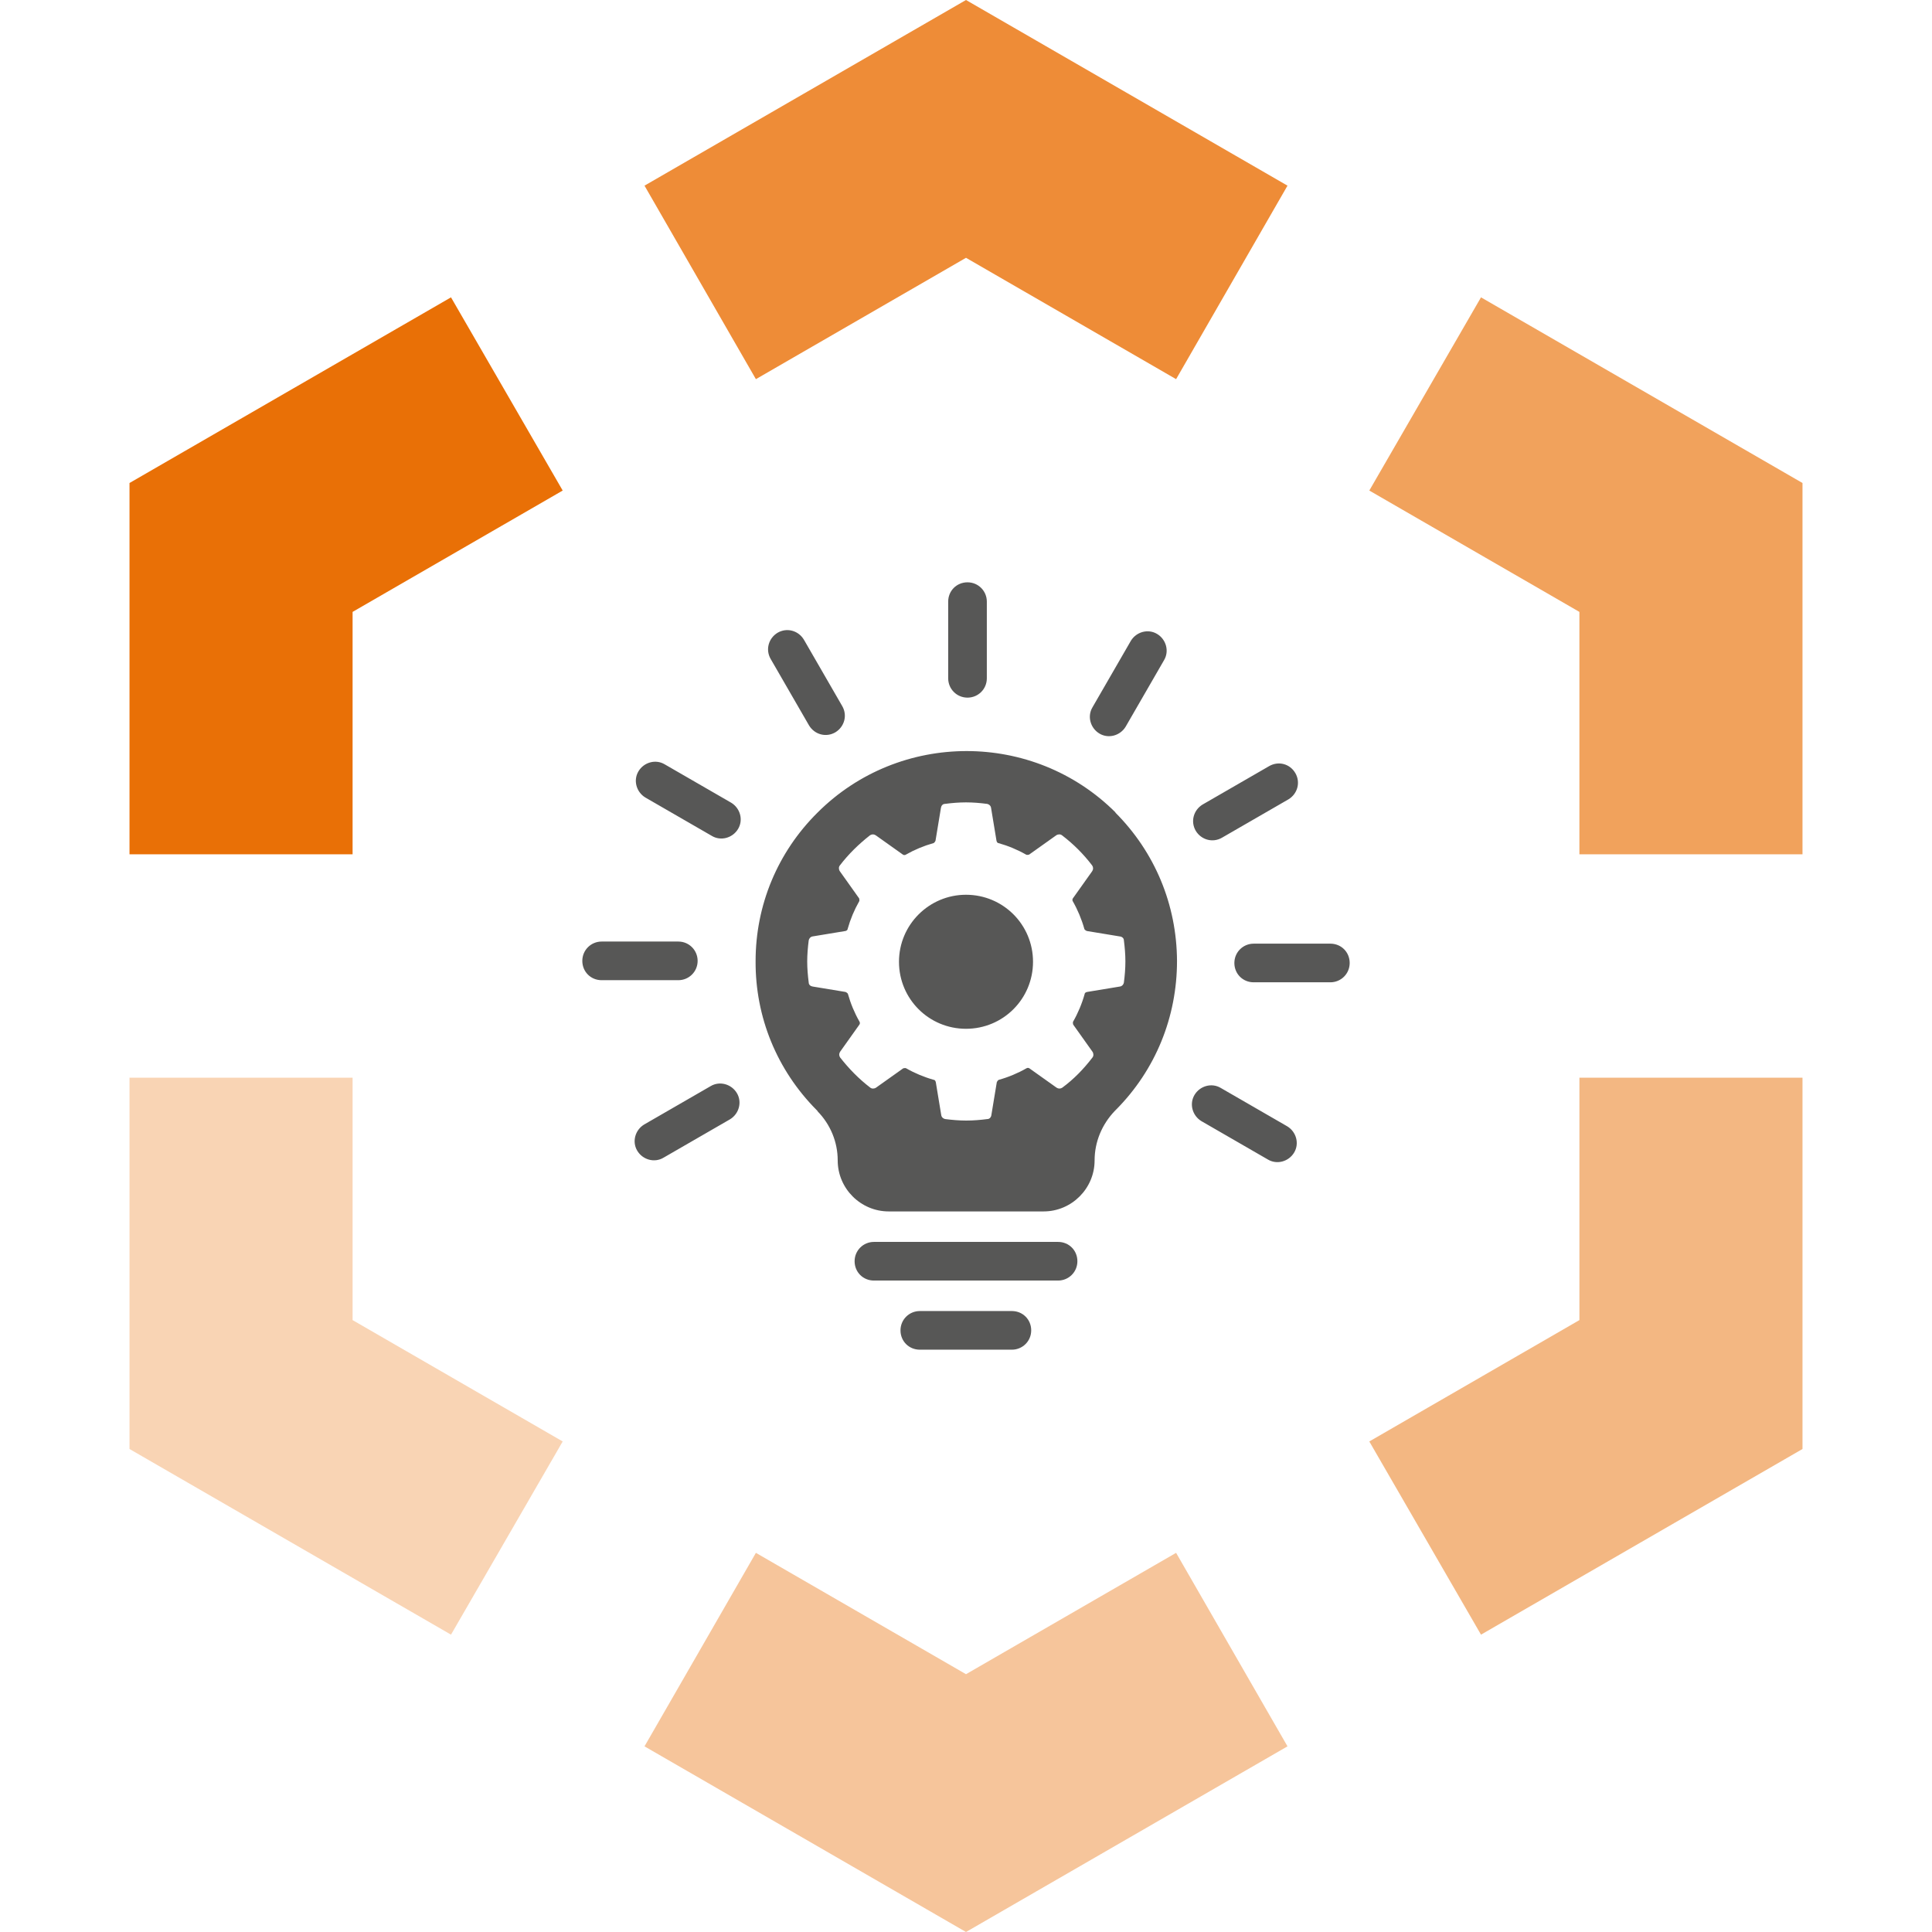<svg xmlns="http://www.w3.org/2000/svg" viewBox="0 0 64 64"><defs><style>      .cls-1 {        opacity: .5;      }      .cls-1, .cls-2, .cls-3, .cls-4, .cls-5, .cls-6 {        fill: #e97006;      }      .cls-2 {        opacity: .3;      }      .cls-4 {        opacity: .4;      }      .cls-5 {        opacity: .8;      }      .cls-7 {        fill: #575756;      }      .cls-6 {        opacity: .65;      }    </style></defs><g id="Box__x28_Hexagon_x29_"><g id="Standard__x28_transparent_x29_"><g><polygon class="cls-3" points="11.68 28.3 11.68 20.27 18.64 16.25 14.94 9.85 4.29 16 4.29 28.3 11.68 28.3"></polygon><polygon class="cls-5" points="25.04 12.56 32 8.54 38.96 12.56 42.65 6.15 32 0 21.35 6.15 25.04 12.56"></polygon><polygon class="cls-6" points="45.36 16.25 52.32 20.27 52.32 28.3 59.71 28.3 59.71 16 49.06 9.85 45.36 16.25"></polygon><polygon class="cls-1" points="52.32 35.7 52.32 43.73 45.36 47.75 49.06 54.15 59.71 48 59.71 35.7 52.32 35.7"></polygon><polygon class="cls-4" points="38.96 51.44 32 55.46 25.04 51.44 21.35 57.85 32 64 42.65 57.85 38.96 51.44"></polygon><polygon class="cls-2" points="18.64 47.75 11.68 43.73 11.68 35.7 4.29 35.7 4.29 48 14.94 54.15 18.64 47.75"></polygon></g></g></g><g id="Icons"><path class="cls-7" d="M24.41,36.21c.18.3.07.69-.23.87l-2.2,1.27c-.3.18-.69.07-.87-.23-.18-.3-.07-.69.23-.87l2.2-1.27c.3-.18.69-.07.87.23ZM40.48,27.75l2.2-1.27c.3-.18.41-.56.23-.87s-.56-.41-.87-.23l-2.2,1.27c-.3.18-.41.56-.23.87.18.3.56.41.87.23ZM24.22,26.59l-2.2-1.27c-.3-.18-.69-.07-.87.23s-.07.69.23.87l2.2,1.27c.3.18.69.07.87-.23.18-.3.07-.69-.23-.87ZM23.11,31.83c0-.35-.28-.64-.64-.64h-2.54c-.35,0-.64.28-.64.64s.28.64.64.64h2.54c.35,0,.64-.28.64-.64ZM26.8,24.03c.18.3.56.41.87.23.3-.18.41-.56.23-.87l-1.27-2.2c-.18-.3-.56-.41-.87-.23-.3.18-.41.56-.23.87l1.27,2.2ZM36.42,24.3c.3.18.69.07.87-.23l1.27-2.2c.18-.3.07-.69-.23-.87-.3-.18-.69-.07-.87.23l-1.27,2.2c-.18.3-.07.69.23.87ZM32.05,23.11c.35,0,.64-.28.64-.64v-2.54c0-.35-.28-.64-.64-.64s-.64.28-.64.64v2.54c0,.35.28.64.64.64ZM33.52,43.43h-3.05c-.35,0-.64.28-.64.64s.28.64.64.64h3.05c.35,0,.64-.28.64-.64s-.28-.64-.64-.64ZM42.64,37.31l-2.2-1.27c-.3-.18-.69-.07-.87.23-.18.3-.07.69.23.87l2.2,1.27c.3.18.69.07.87-.23.18-.3.07-.69-.23-.87ZM36.94,26.91c1.32,1.32,2.04,3.06,2.05,4.92,0,1.86-.71,3.61-2.02,4.93l-.02.02s-.01.01-.02.02h0c-.43.45-.67,1.03-.67,1.64,0,.93-.76,1.69-1.69,1.69h-5.13c-.93,0-1.69-.76-1.69-1.69,0-.61-.24-1.19-.67-1.63h0s0-.02-.01-.02l-.02-.02c-1.31-1.32-2.03-3.07-2.02-4.93,0-1.86.73-3.61,2.05-4.92,2.72-2.72,7.16-2.72,9.88,0ZM37.09,31.02l-1.09-.18s-.07-.03-.08-.07c-.09-.32-.22-.63-.38-.91-.02-.03-.02-.07,0-.1l.64-.9c.04-.06.04-.13,0-.19-.29-.38-.62-.71-1-1-.05-.04-.13-.04-.19,0l-.9.64s-.07.02-.1,0c-.28-.16-.59-.29-.91-.38-.04,0-.06-.04-.07-.08l-.18-1.09c-.01-.07-.07-.12-.13-.13-.23-.03-.46-.05-.7-.05s-.47.02-.7.05c-.07,0-.12.06-.13.13l-.18,1.09s-.03.07-.07.08c-.32.09-.63.22-.91.38-.03.02-.07.02-.1,0l-.9-.64c-.06-.04-.13-.04-.19,0-.37.29-.71.62-1,1-.04.05-.04.13,0,.19l.64.9s.02.07,0,.1c-.16.28-.29.59-.38.91,0,.04-.04.06-.07.07-.2.03-.83.14-1.09.18-.07.01-.12.07-.13.13-.03.23-.05.47-.05.7s.02.47.05.7c0,.07.06.12.13.13l1.09.18s.07.03.08.07c.09.32.22.63.38.91.02.03.02.07,0,.1l-.64.9c-.04.06-.04.13,0,.19.29.37.62.71,1,1,.05.04.13.04.19,0l.9-.64s.07-.02.1,0c.28.16.59.29.91.38.04,0,.06.04.07.08l.18,1.09c.01.07.07.12.13.13.23.03.47.05.7.05s.47-.02.7-.05c.07,0,.12-.06.13-.13l.18-1.09s.03-.07.07-.08c.32-.09.63-.22.91-.38.03-.02.07-.02.1,0l.9.64c.06.04.13.04.19,0,.38-.28.71-.62,1-1,.04-.05.04-.13,0-.19l-.64-.9s-.02-.07,0-.1c.16-.28.29-.59.38-.91,0-.04.04-.06.08-.07l1.09-.18c.07-.01.12-.07.13-.13.03-.23.05-.47.05-.7s-.02-.47-.05-.7c0-.07-.06-.12-.13-.13ZM35.05,41.14h-6.1c-.35,0-.64.28-.64.64s.28.64.64.64h6.1c.35,0,.64-.28.64-.64s-.28-.64-.64-.64ZM44.07,31.26h-2.54c-.35,0-.64.28-.64.64s.28.64.64.64h2.54c.35,0,.64-.28.64-.64s-.28-.64-.64-.64ZM32,29.64c-1.22,0-2.22.99-2.22,2.22s.99,2.22,2.22,2.22,2.22-.99,2.22-2.22-.99-2.22-2.22-2.22Z"></path></g></svg>
